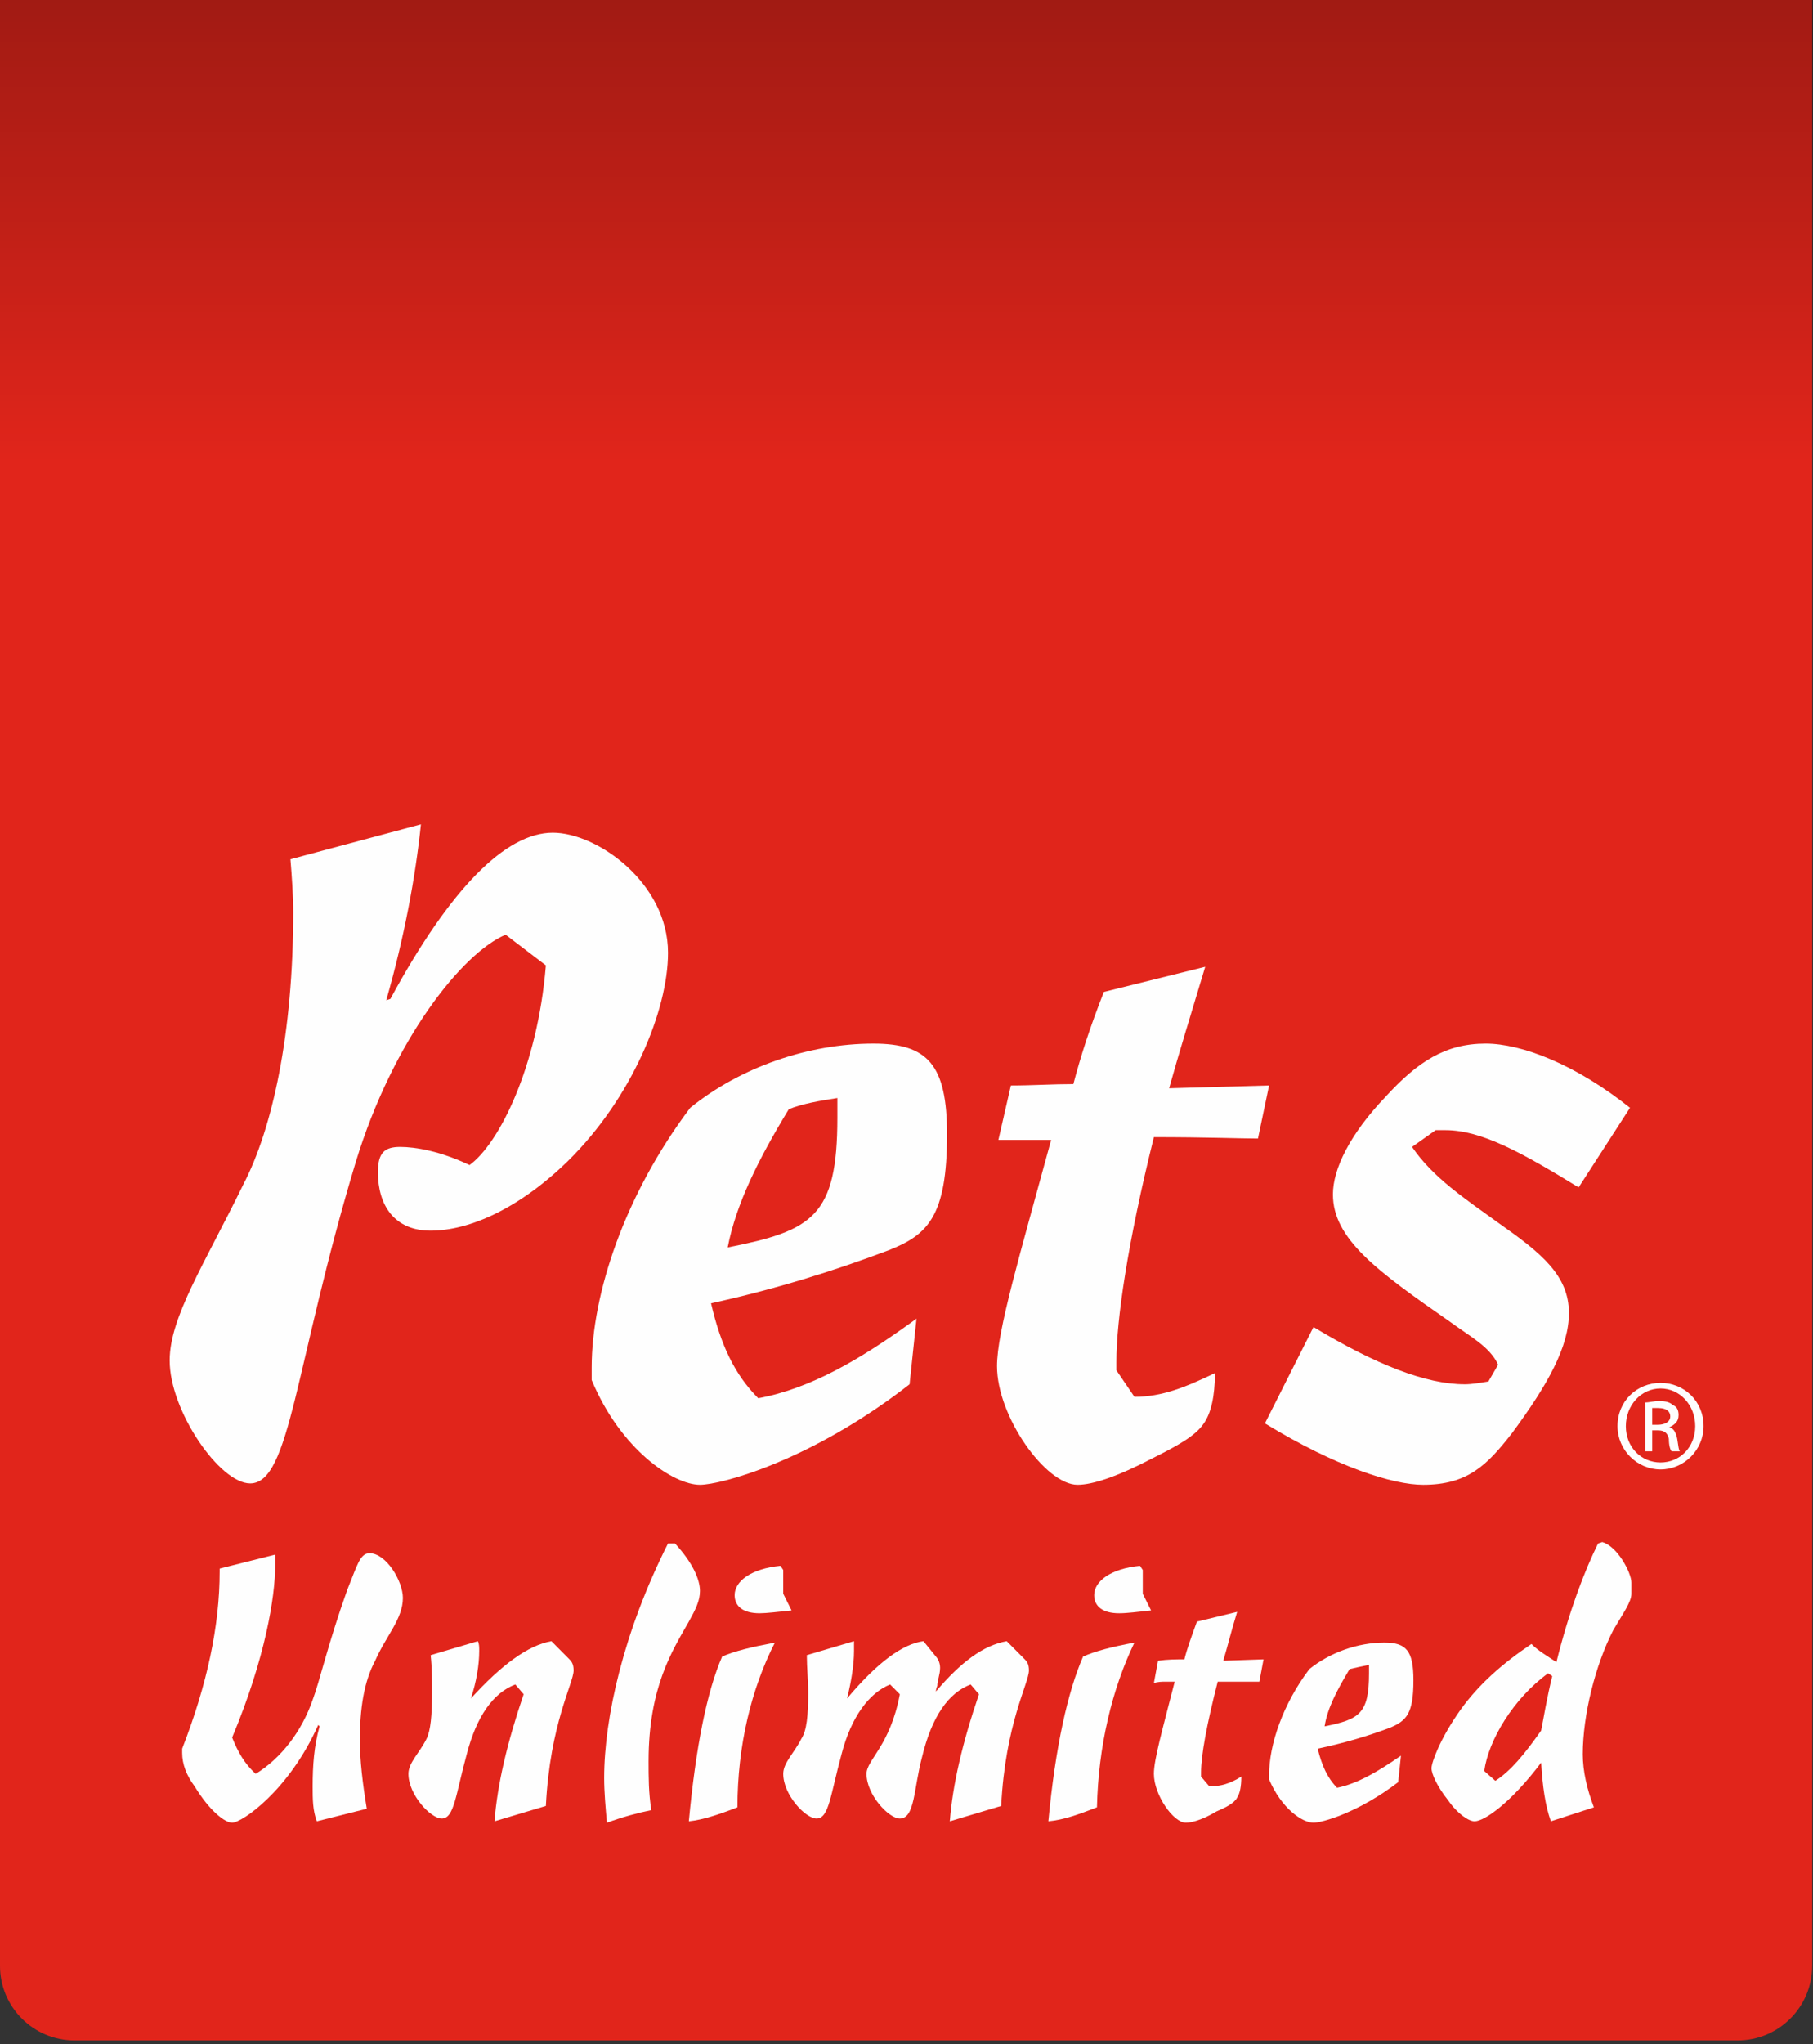 <?xml version="1.0" encoding="UTF-8"?>
<svg width="268px" height="302px" viewBox="0 0 268 302" version="1.1" xmlns="http://www.w3.org/2000/svg" xmlns:xlink="http://www.w3.org/1999/xlink">
    <rect x="0" y="0" width="268" height="302" fill="#333333" stroke="none"/>
    <title>Pets-label</title>
    <defs>
        <linearGradient x1="50%" y1="0%" x2="50%" y2="87.811%" id="linearGradient-1">
            <stop stop-color="#000000" stop-opacity="0.286" offset="0%"></stop>
            <stop stop-color="#000000" stop-opacity="0" offset="100%"></stop>
        </linearGradient>
    </defs>
    <g id="Pets-label" stroke="none" stroke-width="1" fill="none" fill-rule="evenodd">
        <g id="Group-16">
            <path d="M256.861,301.455 L11.017,301.455 C4.933,301.455 0,296.522 0,290.438 L0,0 L267.879,0 L267.879,290.438 C267.879,296.522 262.945,301.455 256.861,301.455" id="Fill-1" fill="#E1251B"></path>
            <path d="M62.222,121.794 C61.402,129.633 59.759,138.503 57.093,147.785 L57.708,147.578 C66.531,131.281 74.74,123.029 81.716,123.029 C88.283,123.029 98.747,130.458 98.747,140.771 C98.747,149.229 93.413,162.224 83.972,171.509 C76.79,178.521 69.404,181.821 63.659,181.821 C58.324,181.821 55.863,178.108 55.863,173.157 C55.863,170.269 56.886,169.445 59.144,169.445 C61.402,169.445 65.095,170.065 69.404,172.126 C73.714,169.033 79.46,157.687 80.691,142.629 L74.74,138.091 C68.378,140.771 58.118,153.561 52.577,171.715 C43.55,201.626 42.933,219.161 36.982,219.161 C32.47,219.161 25.081,208.432 25.081,201.007 C25.081,194.612 30.212,186.773 35.956,175.016 C40.265,166.764 43.343,152.736 43.343,134.79 C43.343,132.313 43.138,129.427 42.933,126.949 L62.222,121.794 Z" id="Fill-2" fill="#FEFEFE"></path>
            <path d="M87.463,202.038 C87.463,191.104 92.388,176.458 102.029,163.67 C109.418,157.686 119.471,154.182 129.115,154.182 C137.117,154.182 139.992,157.272 139.992,167.591 C139.992,179.761 137.117,182.44 131.373,184.71 C123.166,187.807 114.547,190.484 105.109,192.551 C106.545,198.737 108.596,203.068 112.086,206.577 C119.881,205.135 127.272,200.803 135.479,194.816 L134.453,204.516 C119.881,215.86 106.545,219.365 103.469,219.365 C99.567,219.365 91.772,214.21 87.463,203.893 L87.463,202.038 Z M123.781,165.113 L123.781,162.224 C121.115,162.64 118.652,163.051 116.602,163.876 C112.086,171.303 108.801,177.902 107.57,184.299 C120.088,181.821 123.781,179.761 123.781,165.113 L123.781,165.113 Z" id="Fill-3" fill="#FEFEFE"></path>
            <path d="M155.38,168.414 L147.584,168.414 L149.429,160.369 C152.509,160.369 155.585,160.162 158.666,160.162 C159.691,156.241 161.127,151.706 163.179,146.549 L178.158,142.834 C176.107,149.643 174.257,155.624 172.822,160.781 L187.597,160.369 L185.955,168.208 C183.492,168.208 178.363,168.002 170.568,168.002 C166.668,183.68 165.027,195.024 165.027,201.215 L165.027,202.451 L167.693,206.369 C171.796,206.369 175.287,204.927 179.593,202.863 C179.593,206.369 178.978,208.847 177.953,210.29 C176.722,212.146 174.054,213.591 170.361,215.447 C165.23,218.13 161.537,219.365 159.279,219.365 C154.56,219.365 147.38,209.259 147.38,201.834 C147.38,196.677 150.664,185.741 155.38,168.414 Z" id="Fill-4" fill="#FEFEFE"></path>
            <path d="M194.164,196.057 C203.396,201.625 210.785,204.516 216.531,204.516 C217.559,204.516 218.787,204.308 220.019,204.1 L221.453,201.625 C220.223,198.944 217.351,197.501 214.271,195.23 C203.602,187.806 197.035,183.059 197.035,176.457 C197.035,172.745 199.5,167.59 204.834,162.017 C209.553,156.861 213.656,154.181 219.607,154.181 C224.943,154.181 232.945,157.272 240.949,163.669 L233.355,175.428 C224.943,170.27 218.992,166.97 213.656,166.97 L212.221,166.97 L208.732,169.445 C211.81,173.982 216.531,177.077 221.66,180.791 C227.814,185.121 231.92,188.424 231.92,193.993 C231.92,198.944 228.844,204.516 223.506,211.732 C219.812,216.477 216.941,219.365 210.375,219.365 C205.859,219.365 197.447,216.684 186.982,210.29 L194.164,196.057 Z" id="Fill-5" fill="#FEFEFE"></path>
            <path d="M40.675,231.332 C40.675,235.869 39.239,244.944 34.316,256.705 C35.136,258.768 36.161,260.624 37.806,262.068 C41.497,259.799 44.575,255.88 46.216,251.135 C47.241,248.453 48.474,242.885 51.347,234.838 C52.782,231.332 53.193,229.474 54.628,229.474 C57.093,229.474 59.554,233.6 59.554,236.077 C59.554,239.17 57.093,241.644 55.452,245.358 C53.808,248.453 53.193,252.373 53.193,257.117 C53.193,260.006 53.603,263.511 54.218,267.224 L46.831,269.081 C46.216,267.431 46.216,265.78 46.216,263.927 C46.216,260.829 46.423,257.94 47.241,255.053 L47.038,254.848 C42.726,264.544 35.751,269.289 34.316,269.289 C33.29,269.289 31.03,267.635 28.775,263.927 C27.544,262.272 26.929,260.624 26.929,258.972 L26.929,258.353 C30.62,248.865 32.47,240.201 32.47,232.157 L32.47,231.743 L40.675,229.68 L40.675,231.332 Z" id="Fill-6" fill="#FEFEFE"></path>
            <path d="M70.636,242.469 C70.839,242.885 70.839,243.296 70.839,243.914 C70.839,245.976 70.429,248.453 69.611,250.927 C74.124,245.976 78.021,243.09 81.511,242.469 L84.177,245.153 C84.587,245.565 84.792,245.976 84.792,246.803 C84.792,248.659 81.306,254.64 80.691,266.812 L73.097,269.081 C73.509,263.719 74.945,257.529 77.406,250.308 L76.175,248.865 C72.89,250.102 70.429,253.609 68.993,259.179 C67.353,265.161 67.146,268.67 65.3,268.67 C63.659,268.67 60.374,265.161 60.374,262.069 C60.374,260.418 62.019,258.972 63.044,256.911 C63.659,255.674 63.863,253.405 63.863,250.102 C63.863,248.247 63.863,246.388 63.659,244.533 L70.636,242.469 Z" id="Fill-7" fill="#FEFEFE"></path>
            <path d="M89.308,262.685 C89.308,253.816 92.181,241.026 98.747,228.031 L99.773,228.031 C102.441,230.917 103.468,233.391 103.468,235.045 C103.468,236.488 102.849,237.723 101.824,239.581 C99.365,243.915 95.874,249.276 95.874,260.211 C95.874,262.479 95.874,264.956 96.283,267.43 C94.232,267.842 91.976,268.461 89.716,269.289 C89.513,267.017 89.308,264.749 89.308,262.685" id="Fill-8" fill="#FEFEFE"></path>
            <path d="M106.75,244.741 C108.596,243.916 111.266,243.296 114.547,242.678 C111.061,249.484 109.01,257.94 109.01,267.017 C106.338,268.051 103.877,268.876 101.824,269.081 C102.85,258.148 104.494,249.895 106.75,244.741 L106.75,244.741 Z M115.779,231.949 L115.779,235.458 L117.01,237.931 C114.959,238.137 113.314,238.346 112.289,238.346 C109.828,238.346 108.596,237.312 108.596,235.663 C108.596,233.599 111.061,231.745 115.369,231.332 L115.779,231.949 Z" id="Fill-9" fill="#FEFEFE"></path>
            <path d="M148.814,242.469 L151.484,245.153 C151.894,245.565 152.099,245.976 152.099,246.803 C152.099,248.659 148.609,254.64 147.994,266.812 L140.404,269.081 C140.814,263.719 142.248,257.529 144.709,250.308 L143.478,248.865 C140.197,250.102 137.734,253.609 136.298,259.595 C135.066,264.13 135.273,268.67 133.015,268.67 C131.373,268.67 128.089,265.161 128.089,262.069 C128.089,260.006 131.578,257.941 133.015,250.308 L131.578,248.865 C128.502,250.102 125.832,253.609 124.396,259.179 C122.755,265.161 122.55,268.67 120.703,268.67 C119.062,268.67 115.779,265.161 115.779,262.069 C115.779,260.418 117.419,258.972 118.445,256.911 C119.265,255.674 119.47,253.405 119.47,250.102 C119.47,248.247 119.265,246.388 119.265,244.533 L126.242,242.469 L126.242,243.916 C126.242,245.976 125.832,248.453 125.216,250.927 C129.732,245.565 133.427,242.885 136.503,242.469 L138.349,244.741 C138.554,244.945 138.966,245.565 138.966,246.388 C138.966,247.422 138.554,248.247 138.554,249.073 C138.554,249.073 138.349,249.485 138.349,249.896 C142.043,245.565 145.328,243.09 148.814,242.469" id="Fill-10" fill="#FEFEFE"></path>
            <path d="M160.101,244.741 C161.947,243.916 164.41,243.296 167.693,242.678 C164.41,249.484 162.355,257.94 162.152,267.017 C159.486,268.051 157.228,268.876 154.97,269.081 C155.996,258.148 157.843,249.895 160.101,244.741 L160.101,244.741 Z M168.925,231.949 L168.925,235.458 L170.156,237.931 C168.103,238.137 166.667,238.346 165.435,238.346 C162.974,238.346 161.742,237.312 161.742,235.663 C161.742,233.599 164.205,231.745 168.515,231.332 L168.925,231.949 Z" id="Fill-11" fill="#FEFEFE"></path>
            <path d="M172.207,248.453 C171.797,248.453 171.182,248.453 170.568,248.659 L171.182,245.358 C172.619,245.152 173.848,245.152 175.082,245.152 C175.49,243.502 176.107,241.851 176.928,239.582 L182.879,238.138 C182.057,240.82 181.441,243.296 180.828,245.358 L186.779,245.152 L186.16,248.453 L180.004,248.453 C178.363,254.848 177.543,259.387 177.543,261.86 L177.543,262.479 L178.773,263.927 C180.418,263.927 181.853,263.511 183.492,262.479 C183.492,263.927 183.289,264.957 182.879,265.575 C182.467,266.4 181.238,267.017 179.799,267.635 C177.748,268.876 176.107,269.289 175.287,269.289 C173.437,269.289 170.568,265.161 170.568,262.068 C170.568,260.006 171.797,255.674 173.644,248.453 L172.207,248.453 Z" id="Fill-12" fill="#FEFEFE"></path>
            <path d="M187.597,262.272 C187.597,257.736 189.648,251.753 193.548,246.594 C196.624,244.121 200.73,242.678 204.63,242.678 C207.911,242.678 208.937,243.916 208.937,248.247 C208.937,253.196 207.911,254.227 205.451,255.262 C202.165,256.498 198.679,257.528 194.781,258.353 C195.394,260.829 196.214,262.685 197.65,264.129 C200.73,263.51 203.806,261.654 207.091,259.386 L206.679,263.303 C200.73,267.842 195.394,269.289 194.163,269.289 C192.523,269.289 189.443,267.223 187.597,262.891 L187.597,262.272 Z M202.37,247.216 L202.37,245.975 C201.345,246.183 200.32,246.387 199.499,246.594 C197.65,249.69 196.214,252.373 195.806,255.052 C200.935,254.022 202.37,253.196 202.37,247.216 L202.37,247.216 Z" id="Fill-13" fill="#FEFEFE"></path>
            <path d="M227.814,260.418 C223.302,266.4 219.402,269.081 217.966,269.081 C217.146,269.081 215.503,268.051 214.068,265.986 C212.425,263.927 211.607,262.068 211.607,261.243 C211.607,260.418 212.835,256.911 215.912,252.579 C218.584,248.865 222.072,245.772 226.378,242.885 C227.404,243.916 228.843,244.741 230.072,245.564 C231.919,238.138 234.179,232.157 236.23,228.031 L236.845,227.825 C239.099,228.444 241.154,232.362 241.154,233.806 L241.154,235.458 C241.154,236.694 239.923,238.347 238.484,240.82 C235.82,245.976 233.97,253.404 233.97,259.179 C233.97,261.654 234.587,264.338 235.613,267.018 L229.253,269.081 C228.431,266.812 228.019,263.927 227.814,260.418 M227.814,255.674 C228.228,253.608 228.638,250.927 229.457,247.63 L228.843,247.217 C223.712,250.927 220.019,257.117 219.402,261.654 L221.044,263.1 C223.302,261.654 225.353,259.179 227.814,255.674" id="Fill-14" fill="#FEFEFE"></path>
            <path d="M245.461,204.308 C248.951,204.308 251.824,206.989 251.824,210.702 C251.824,214.209 248.951,217.095 245.461,217.095 C241.975,217.095 239.1,214.209 239.1,210.702 C239.1,206.989 241.975,204.308 245.461,204.308 L245.461,204.308 Z M245.461,205.135 C242.59,205.135 240.334,207.608 240.334,210.702 C240.334,213.798 242.59,216.065 245.461,216.065 C248.336,216.065 250.592,213.798 250.592,210.702 C250.592,207.608 248.336,205.135 245.461,205.135 L245.461,205.135 Z M244.231,214.416 L243.205,214.416 L243.205,207.196 C243.82,207.196 244.436,206.989 245.258,206.989 C246.285,206.989 246.9,207.196 247.311,207.608 C247.926,207.812 248.131,208.431 248.131,209.054 C248.131,210.083 247.516,210.496 246.693,210.91 C247.311,210.91 247.721,211.529 247.926,212.56 C248.131,213.798 248.131,214.209 248.336,214.416 L247.106,214.416 C246.9,214.209 246.693,213.59 246.693,212.56 C246.49,211.732 246.08,211.321 245.051,211.321 L244.231,211.321 L244.231,214.416 Z M244.231,210.496 L245.051,210.496 C246.08,210.496 246.9,210.083 246.9,209.258 C246.9,208.639 246.49,208.019 245.051,208.019 L244.231,208.019 L244.231,210.496 Z" id="Fill-15" fill="#FEFEFE"></path>
        </g>
        <rect id="Rectangle" fill="url(#linearGradient-1)" x="-1" y="-1" width="269" height="79"></rect>
    </g>
</svg>